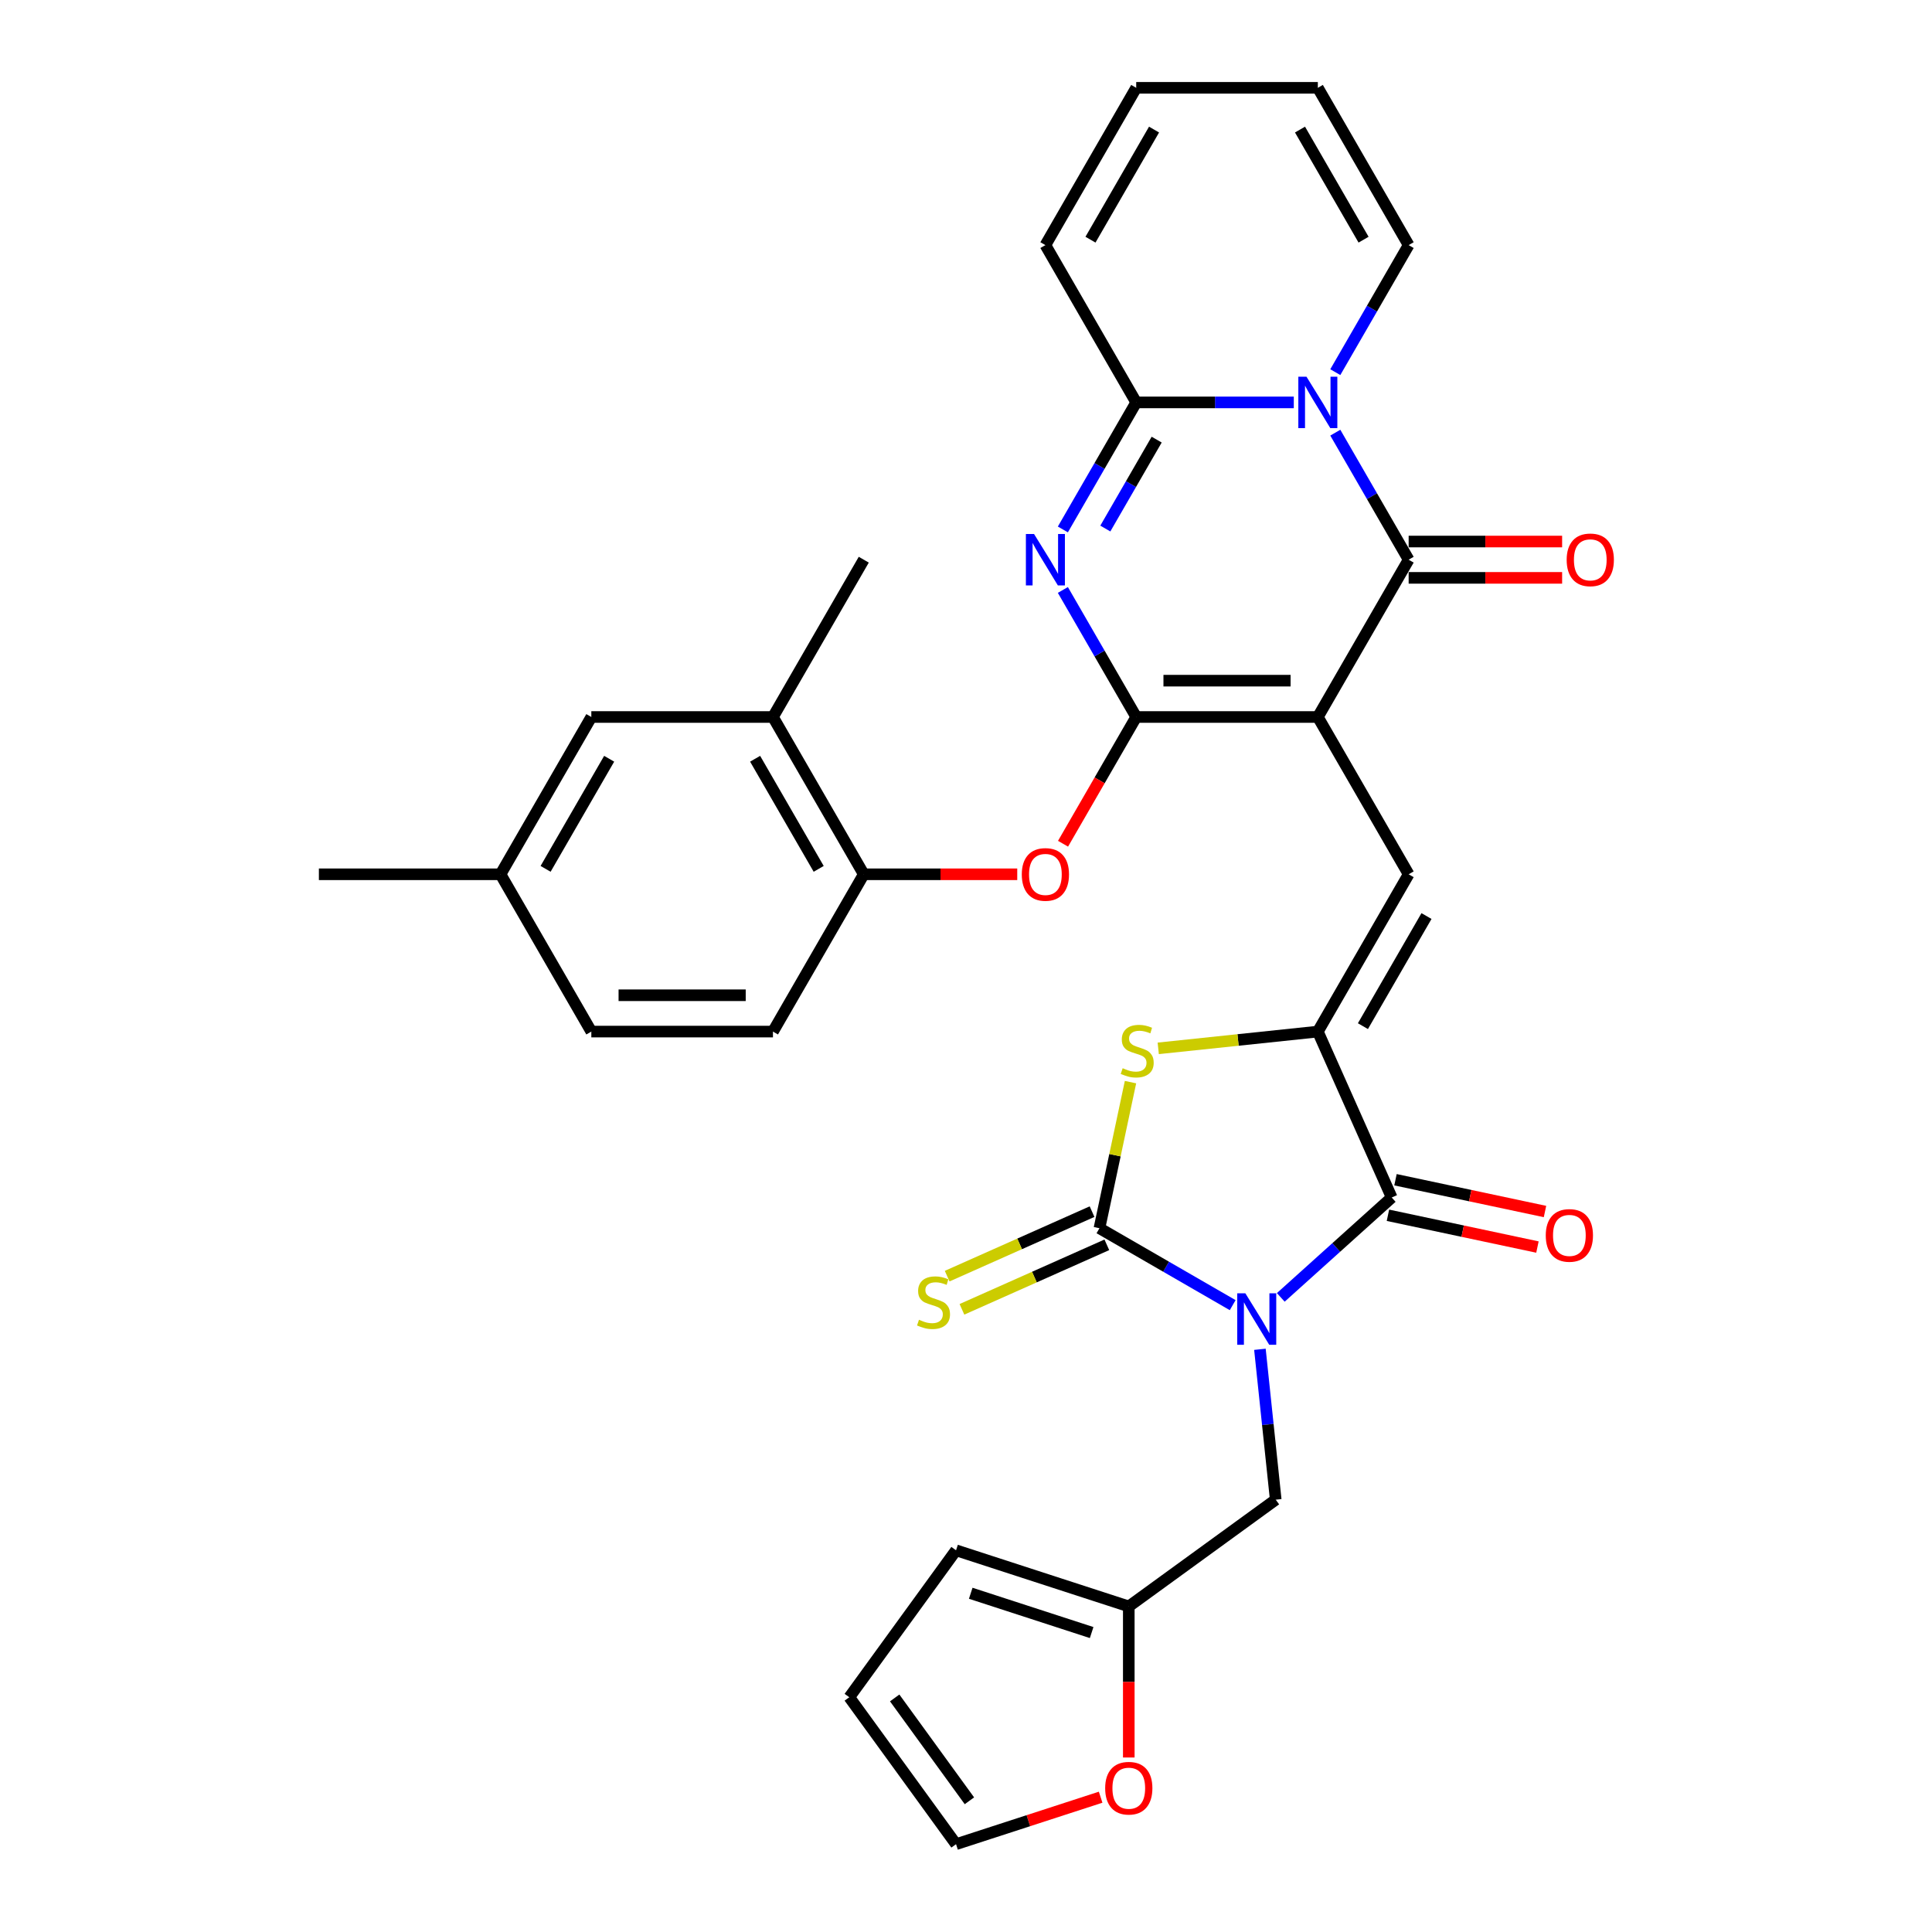 <?xml version='1.0' encoding='iso-8859-1'?>
<svg version='1.1' baseProfile='full'
              xmlns='http://www.w3.org/2000/svg'
                      xmlns:rdkit='http://www.rdkit.org/xml'
                      xmlns:xlink='http://www.w3.org/1999/xlink'
                  xml:space='preserve'
width='1000px' height='1000px' viewBox='0 0 1000 1000'>
<!-- END OF HEADER -->
<rect style='opacity:1.0;fill:#FFFFFF;stroke:none' width='1000' height='1000' x='0' y='0'> </rect>
<path class='bond-1' d='M 682.111,371.115 L 588.101,371.115' style='fill:none;fill-rule:evenodd;stroke:#000000;stroke-width:6px;stroke-linecap:butt;stroke-linejoin:miter;stroke-opacity:1' />
<path class='bond-1' d='M 668.009,352.313 L 602.202,352.313' style='fill:none;fill-rule:evenodd;stroke:#000000;stroke-width:6px;stroke-linecap:butt;stroke-linejoin:miter;stroke-opacity:1' />
<path class='bond-5' d='M 682.111,371.115 L 729.116,289.7' style='fill:none;fill-rule:evenodd;stroke:#000000;stroke-width:6px;stroke-linecap:butt;stroke-linejoin:miter;stroke-opacity:1' />
<path class='bond-9' d='M 682.111,371.115 L 729.116,452.53' style='fill:none;fill-rule:evenodd;stroke:#000000;stroke-width:6px;stroke-linecap:butt;stroke-linejoin:miter;stroke-opacity:1' />
<path class='bond-0' d='M 662.932,671.525 L 691.64,645.676' style='fill:none;fill-rule:evenodd;stroke:#0000FF;stroke-width:6px;stroke-linecap:butt;stroke-linejoin:miter;stroke-opacity:1' />
<path class='bond-0' d='M 691.64,645.676 L 720.348,619.827' style='fill:none;fill-rule:evenodd;stroke:#000000;stroke-width:6px;stroke-linecap:butt;stroke-linejoin:miter;stroke-opacity:1' />
<path class='bond-12' d='M 652.131,698.394 L 656.222,737.311' style='fill:none;fill-rule:evenodd;stroke:#0000FF;stroke-width:6px;stroke-linecap:butt;stroke-linejoin:miter;stroke-opacity:1' />
<path class='bond-12' d='M 656.222,737.311 L 660.312,776.227' style='fill:none;fill-rule:evenodd;stroke:#000000;stroke-width:6px;stroke-linecap:butt;stroke-linejoin:miter;stroke-opacity:1' />
<path class='bond-34' d='M 638.038,675.546 L 603.554,655.637' style='fill:none;fill-rule:evenodd;stroke:#0000FF;stroke-width:6px;stroke-linecap:butt;stroke-linejoin:miter;stroke-opacity:1' />
<path class='bond-34' d='M 603.554,655.637 L 569.07,635.727' style='fill:none;fill-rule:evenodd;stroke:#000000;stroke-width:6px;stroke-linecap:butt;stroke-linejoin:miter;stroke-opacity:1' />
<path class='bond-3' d='M 588.101,371.115 L 569.12,338.238' style='fill:none;fill-rule:evenodd;stroke:#000000;stroke-width:6px;stroke-linecap:butt;stroke-linejoin:miter;stroke-opacity:1' />
<path class='bond-3' d='M 569.12,338.238 L 550.138,305.362' style='fill:none;fill-rule:evenodd;stroke:#0000FF;stroke-width:6px;stroke-linecap:butt;stroke-linejoin:miter;stroke-opacity:1' />
<path class='bond-11' d='M 588.101,371.115 L 569.163,403.916' style='fill:none;fill-rule:evenodd;stroke:#000000;stroke-width:6px;stroke-linecap:butt;stroke-linejoin:miter;stroke-opacity:1' />
<path class='bond-11' d='M 569.163,403.916 L 550.225,436.717' style='fill:none;fill-rule:evenodd;stroke:#FF0000;stroke-width:6px;stroke-linecap:butt;stroke-linejoin:miter;stroke-opacity:1' />
<path class='bond-2' d='M 691.153,223.947 L 710.135,256.823' style='fill:none;fill-rule:evenodd;stroke:#0000FF;stroke-width:6px;stroke-linecap:butt;stroke-linejoin:miter;stroke-opacity:1' />
<path class='bond-2' d='M 710.135,256.823 L 729.116,289.7' style='fill:none;fill-rule:evenodd;stroke:#000000;stroke-width:6px;stroke-linecap:butt;stroke-linejoin:miter;stroke-opacity:1' />
<path class='bond-8' d='M 669.664,208.285 L 628.882,208.285' style='fill:none;fill-rule:evenodd;stroke:#0000FF;stroke-width:6px;stroke-linecap:butt;stroke-linejoin:miter;stroke-opacity:1' />
<path class='bond-8' d='M 628.882,208.285 L 588.101,208.285' style='fill:none;fill-rule:evenodd;stroke:#000000;stroke-width:6px;stroke-linecap:butt;stroke-linejoin:miter;stroke-opacity:1' />
<path class='bond-15' d='M 691.153,192.623 L 710.135,159.746' style='fill:none;fill-rule:evenodd;stroke:#0000FF;stroke-width:6px;stroke-linecap:butt;stroke-linejoin:miter;stroke-opacity:1' />
<path class='bond-15' d='M 710.135,159.746 L 729.116,126.87' style='fill:none;fill-rule:evenodd;stroke:#000000;stroke-width:6px;stroke-linecap:butt;stroke-linejoin:miter;stroke-opacity:1' />
<path class='bond-33' d='M 550.138,274.038 L 569.12,241.161' style='fill:none;fill-rule:evenodd;stroke:#0000FF;stroke-width:6px;stroke-linecap:butt;stroke-linejoin:miter;stroke-opacity:1' />
<path class='bond-33' d='M 569.12,241.161 L 588.101,208.285' style='fill:none;fill-rule:evenodd;stroke:#000000;stroke-width:6px;stroke-linecap:butt;stroke-linejoin:miter;stroke-opacity:1' />
<path class='bond-33' d='M 572.116,273.576 L 585.403,250.562' style='fill:none;fill-rule:evenodd;stroke:#0000FF;stroke-width:6px;stroke-linecap:butt;stroke-linejoin:miter;stroke-opacity:1' />
<path class='bond-33' d='M 585.403,250.562 L 598.69,227.549' style='fill:none;fill-rule:evenodd;stroke:#000000;stroke-width:6px;stroke-linecap:butt;stroke-linejoin:miter;stroke-opacity:1' />
<path class='bond-4' d='M 569.07,635.727 L 577.107,597.919' style='fill:none;fill-rule:evenodd;stroke:#000000;stroke-width:6px;stroke-linecap:butt;stroke-linejoin:miter;stroke-opacity:1' />
<path class='bond-4' d='M 577.107,597.919 L 585.143,560.11' style='fill:none;fill-rule:evenodd;stroke:#CCCC00;stroke-width:6px;stroke-linecap:butt;stroke-linejoin:miter;stroke-opacity:1' />
<path class='bond-14' d='M 565.246,627.139 L 527.748,643.834' style='fill:none;fill-rule:evenodd;stroke:#000000;stroke-width:6px;stroke-linecap:butt;stroke-linejoin:miter;stroke-opacity:1' />
<path class='bond-14' d='M 527.748,643.834 L 490.25,660.529' style='fill:none;fill-rule:evenodd;stroke:#CCCC00;stroke-width:6px;stroke-linecap:butt;stroke-linejoin:miter;stroke-opacity:1' />
<path class='bond-14' d='M 572.894,644.315 L 535.396,661.011' style='fill:none;fill-rule:evenodd;stroke:#000000;stroke-width:6px;stroke-linecap:butt;stroke-linejoin:miter;stroke-opacity:1' />
<path class='bond-14' d='M 535.396,661.011 L 497.898,677.706' style='fill:none;fill-rule:evenodd;stroke:#CCCC00;stroke-width:6px;stroke-linecap:butt;stroke-linejoin:miter;stroke-opacity:1' />
<path class='bond-18' d='M 729.116,299.101 L 768.835,299.101' style='fill:none;fill-rule:evenodd;stroke:#000000;stroke-width:6px;stroke-linecap:butt;stroke-linejoin:miter;stroke-opacity:1' />
<path class='bond-18' d='M 768.835,299.101 L 808.554,299.101' style='fill:none;fill-rule:evenodd;stroke:#FF0000;stroke-width:6px;stroke-linecap:butt;stroke-linejoin:miter;stroke-opacity:1' />
<path class='bond-18' d='M 729.116,280.299 L 768.835,280.299' style='fill:none;fill-rule:evenodd;stroke:#000000;stroke-width:6px;stroke-linecap:butt;stroke-linejoin:miter;stroke-opacity:1' />
<path class='bond-18' d='M 768.835,280.299 L 808.554,280.299' style='fill:none;fill-rule:evenodd;stroke:#FF0000;stroke-width:6px;stroke-linecap:butt;stroke-linejoin:miter;stroke-opacity:1' />
<path class='bond-6' d='M 682.111,533.945 L 729.116,452.53' style='fill:none;fill-rule:evenodd;stroke:#000000;stroke-width:6px;stroke-linecap:butt;stroke-linejoin:miter;stroke-opacity:1' />
<path class='bond-6' d='M 705.445,531.134 L 738.348,474.143' style='fill:none;fill-rule:evenodd;stroke:#000000;stroke-width:6px;stroke-linecap:butt;stroke-linejoin:miter;stroke-opacity:1' />
<path class='bond-7' d='M 682.111,533.945 L 720.348,619.827' style='fill:none;fill-rule:evenodd;stroke:#000000;stroke-width:6px;stroke-linecap:butt;stroke-linejoin:miter;stroke-opacity:1' />
<path class='bond-10' d='M 682.111,533.945 L 640.807,538.286' style='fill:none;fill-rule:evenodd;stroke:#000000;stroke-width:6px;stroke-linecap:butt;stroke-linejoin:miter;stroke-opacity:1' />
<path class='bond-10' d='M 640.807,538.286 L 599.502,542.627' style='fill:none;fill-rule:evenodd;stroke:#CCCC00;stroke-width:6px;stroke-linecap:butt;stroke-linejoin:miter;stroke-opacity:1' />
<path class='bond-20' d='M 718.394,629.023 L 757.086,637.247' style='fill:none;fill-rule:evenodd;stroke:#000000;stroke-width:6px;stroke-linecap:butt;stroke-linejoin:miter;stroke-opacity:1' />
<path class='bond-20' d='M 757.086,637.247 L 795.778,645.471' style='fill:none;fill-rule:evenodd;stroke:#FF0000;stroke-width:6px;stroke-linecap:butt;stroke-linejoin:miter;stroke-opacity:1' />
<path class='bond-20' d='M 722.303,610.632 L 760.995,618.856' style='fill:none;fill-rule:evenodd;stroke:#000000;stroke-width:6px;stroke-linecap:butt;stroke-linejoin:miter;stroke-opacity:1' />
<path class='bond-20' d='M 760.995,618.856 L 799.687,627.08' style='fill:none;fill-rule:evenodd;stroke:#FF0000;stroke-width:6px;stroke-linecap:butt;stroke-linejoin:miter;stroke-opacity:1' />
<path class='bond-19' d='M 588.101,208.285 L 541.096,126.87' style='fill:none;fill-rule:evenodd;stroke:#000000;stroke-width:6px;stroke-linecap:butt;stroke-linejoin:miter;stroke-opacity:1' />
<path class='bond-13' d='M 526.524,452.53 L 486.805,452.53' style='fill:none;fill-rule:evenodd;stroke:#FF0000;stroke-width:6px;stroke-linecap:butt;stroke-linejoin:miter;stroke-opacity:1' />
<path class='bond-13' d='M 486.805,452.53 L 447.086,452.53' style='fill:none;fill-rule:evenodd;stroke:#000000;stroke-width:6px;stroke-linecap:butt;stroke-linejoin:miter;stroke-opacity:1' />
<path class='bond-16' d='M 660.312,776.227 L 584.256,831.485' style='fill:none;fill-rule:evenodd;stroke:#000000;stroke-width:6px;stroke-linecap:butt;stroke-linejoin:miter;stroke-opacity:1' />
<path class='bond-17' d='M 447.086,452.53 L 400.081,371.115' style='fill:none;fill-rule:evenodd;stroke:#000000;stroke-width:6px;stroke-linecap:butt;stroke-linejoin:miter;stroke-opacity:1' />
<path class='bond-17' d='M 423.752,449.718 L 390.849,392.728' style='fill:none;fill-rule:evenodd;stroke:#000000;stroke-width:6px;stroke-linecap:butt;stroke-linejoin:miter;stroke-opacity:1' />
<path class='bond-28' d='M 447.086,452.53 L 400.081,533.945' style='fill:none;fill-rule:evenodd;stroke:#000000;stroke-width:6px;stroke-linecap:butt;stroke-linejoin:miter;stroke-opacity:1' />
<path class='bond-25' d='M 729.116,126.87 L 682.111,45.455' style='fill:none;fill-rule:evenodd;stroke:#000000;stroke-width:6px;stroke-linecap:butt;stroke-linejoin:miter;stroke-opacity:1' />
<path class='bond-25' d='M 705.782,124.058 L 672.879,67.068' style='fill:none;fill-rule:evenodd;stroke:#000000;stroke-width:6px;stroke-linecap:butt;stroke-linejoin:miter;stroke-opacity:1' />
<path class='bond-21' d='M 584.256,831.485 L 584.256,870.584' style='fill:none;fill-rule:evenodd;stroke:#000000;stroke-width:6px;stroke-linecap:butt;stroke-linejoin:miter;stroke-opacity:1' />
<path class='bond-21' d='M 584.256,870.584 L 584.256,909.682' style='fill:none;fill-rule:evenodd;stroke:#FF0000;stroke-width:6px;stroke-linecap:butt;stroke-linejoin:miter;stroke-opacity:1' />
<path class='bond-23' d='M 584.256,831.485 L 494.847,802.434' style='fill:none;fill-rule:evenodd;stroke:#000000;stroke-width:6px;stroke-linecap:butt;stroke-linejoin:miter;stroke-opacity:1' />
<path class='bond-23' d='M 565.035,845.009 L 502.449,824.673' style='fill:none;fill-rule:evenodd;stroke:#000000;stroke-width:6px;stroke-linecap:butt;stroke-linejoin:miter;stroke-opacity:1' />
<path class='bond-22' d='M 400.081,371.115 L 306.071,371.115' style='fill:none;fill-rule:evenodd;stroke:#000000;stroke-width:6px;stroke-linecap:butt;stroke-linejoin:miter;stroke-opacity:1' />
<path class='bond-31' d='M 400.081,371.115 L 447.086,289.7' style='fill:none;fill-rule:evenodd;stroke:#000000;stroke-width:6px;stroke-linecap:butt;stroke-linejoin:miter;stroke-opacity:1' />
<path class='bond-35' d='M 541.096,126.87 L 588.101,45.455' style='fill:none;fill-rule:evenodd;stroke:#000000;stroke-width:6px;stroke-linecap:butt;stroke-linejoin:miter;stroke-opacity:1' />
<path class='bond-35' d='M 564.43,124.058 L 597.333,67.068' style='fill:none;fill-rule:evenodd;stroke:#000000;stroke-width:6px;stroke-linecap:butt;stroke-linejoin:miter;stroke-opacity:1' />
<path class='bond-24' d='M 569.685,930.229 L 532.266,942.387' style='fill:none;fill-rule:evenodd;stroke:#FF0000;stroke-width:6px;stroke-linecap:butt;stroke-linejoin:miter;stroke-opacity:1' />
<path class='bond-24' d='M 532.266,942.387 L 494.847,954.545' style='fill:none;fill-rule:evenodd;stroke:#000000;stroke-width:6px;stroke-linecap:butt;stroke-linejoin:miter;stroke-opacity:1' />
<path class='bond-36' d='M 306.071,371.115 L 259.066,452.53' style='fill:none;fill-rule:evenodd;stroke:#000000;stroke-width:6px;stroke-linecap:butt;stroke-linejoin:miter;stroke-opacity:1' />
<path class='bond-36' d='M 315.303,392.728 L 282.4,449.718' style='fill:none;fill-rule:evenodd;stroke:#000000;stroke-width:6px;stroke-linecap:butt;stroke-linejoin:miter;stroke-opacity:1' />
<path class='bond-27' d='M 494.847,802.434 L 439.59,878.49' style='fill:none;fill-rule:evenodd;stroke:#000000;stroke-width:6px;stroke-linecap:butt;stroke-linejoin:miter;stroke-opacity:1' />
<path class='bond-37' d='M 494.847,954.545 L 439.59,878.49' style='fill:none;fill-rule:evenodd;stroke:#000000;stroke-width:6px;stroke-linecap:butt;stroke-linejoin:miter;stroke-opacity:1' />
<path class='bond-37' d='M 501.77,932.086 L 463.089,878.847' style='fill:none;fill-rule:evenodd;stroke:#000000;stroke-width:6px;stroke-linecap:butt;stroke-linejoin:miter;stroke-opacity:1' />
<path class='bond-26' d='M 682.111,45.455 L 588.101,45.455' style='fill:none;fill-rule:evenodd;stroke:#000000;stroke-width:6px;stroke-linecap:butt;stroke-linejoin:miter;stroke-opacity:1' />
<path class='bond-30' d='M 400.081,533.945 L 306.071,533.945' style='fill:none;fill-rule:evenodd;stroke:#000000;stroke-width:6px;stroke-linecap:butt;stroke-linejoin:miter;stroke-opacity:1' />
<path class='bond-30' d='M 385.979,515.143 L 320.172,515.143' style='fill:none;fill-rule:evenodd;stroke:#000000;stroke-width:6px;stroke-linecap:butt;stroke-linejoin:miter;stroke-opacity:1' />
<path class='bond-29' d='M 259.066,452.53 L 306.071,533.945' style='fill:none;fill-rule:evenodd;stroke:#000000;stroke-width:6px;stroke-linecap:butt;stroke-linejoin:miter;stroke-opacity:1' />
<path class='bond-32' d='M 259.066,452.53 L 165.056,452.53' style='fill:none;fill-rule:evenodd;stroke:#000000;stroke-width:6px;stroke-linecap:butt;stroke-linejoin:miter;stroke-opacity:1' />
<path  class='atom-1' d='M 644.6 669.42
L 653.324 683.522
Q 654.189 684.913, 655.58 687.433
Q 656.972 689.952, 657.047 690.102
L 657.047 669.42
L 660.582 669.42
L 660.582 696.044
L 656.934 696.044
L 647.571 680.626
Q 646.48 678.821, 645.315 676.753
Q 644.186 674.685, 643.848 674.046
L 643.848 696.044
L 640.388 696.044
L 640.388 669.42
L 644.6 669.42
' fill='#0000FF'/>
<path  class='atom-3' d='M 676.226 194.973
L 684.95 209.074
Q 685.815 210.466, 687.206 212.985
Q 688.598 215.505, 688.673 215.655
L 688.673 194.973
L 692.208 194.973
L 692.208 221.596
L 688.56 221.596
L 679.197 206.179
Q 678.106 204.374, 676.94 202.306
Q 675.812 200.237, 675.474 199.598
L 675.474 221.596
L 672.014 221.596
L 672.014 194.973
L 676.226 194.973
' fill='#0000FF'/>
<path  class='atom-4' d='M 535.211 276.388
L 543.935 290.489
Q 544.8 291.881, 546.191 294.4
Q 547.583 296.92, 547.658 297.07
L 547.658 276.388
L 551.193 276.388
L 551.193 303.011
L 547.545 303.011
L 538.182 287.594
Q 537.091 285.789, 535.925 283.721
Q 534.797 281.652, 534.459 281.013
L 534.459 303.011
L 530.999 303.011
L 530.999 276.388
L 535.211 276.388
' fill='#0000FF'/>
<path  class='atom-11' d='M 581.095 552.909
Q 581.396 553.022, 582.637 553.549
Q 583.878 554.075, 585.232 554.413
Q 586.623 554.714, 587.977 554.714
Q 590.496 554.714, 591.963 553.511
Q 593.429 552.27, 593.429 550.127
Q 593.429 548.66, 592.677 547.758
Q 591.963 546.855, 590.835 546.366
Q 589.706 545.877, 587.826 545.313
Q 585.457 544.599, 584.028 543.922
Q 582.637 543.245, 581.622 541.816
Q 580.644 540.387, 580.644 537.98
Q 580.644 534.634, 582.9 532.565
Q 585.194 530.497, 589.706 530.497
Q 592.79 530.497, 596.287 531.964
L 595.422 534.859
Q 592.226 533.543, 589.819 533.543
Q 587.225 533.543, 585.796 534.634
Q 584.367 535.687, 584.404 537.529
Q 584.404 538.958, 585.119 539.823
Q 585.871 540.688, 586.924 541.177
Q 588.014 541.666, 589.819 542.23
Q 592.226 542.982, 593.655 543.734
Q 595.084 544.486, 596.099 546.028
Q 597.152 547.532, 597.152 550.127
Q 597.152 553.812, 594.67 555.805
Q 592.226 557.76, 588.127 557.76
Q 585.758 557.76, 583.953 557.234
Q 582.186 556.745, 580.08 555.88
L 581.095 552.909
' fill='#CCCC00'/>
<path  class='atom-12' d='M 528.875 452.605
Q 528.875 446.212, 532.033 442.64
Q 535.192 439.067, 541.096 439.067
Q 547 439.067, 550.158 442.64
Q 553.317 446.212, 553.317 452.605
Q 553.317 459.073, 550.121 462.758
Q 546.925 466.406, 541.096 466.406
Q 535.23 466.406, 532.033 462.758
Q 528.875 459.11, 528.875 452.605
M 541.096 463.397
Q 545.157 463.397, 547.338 460.69
Q 549.557 457.945, 549.557 452.605
Q 549.557 447.378, 547.338 444.746
Q 545.157 442.076, 541.096 442.076
Q 537.035 442.076, 534.816 444.708
Q 532.635 447.34, 532.635 452.605
Q 532.635 457.982, 534.816 460.69
Q 537.035 463.397, 541.096 463.397
' fill='#FF0000'/>
<path  class='atom-15' d='M 475.667 683.102
Q 475.968 683.215, 477.209 683.741
Q 478.45 684.268, 479.803 684.606
Q 481.195 684.907, 482.548 684.907
Q 485.068 684.907, 486.534 683.704
Q 488.001 682.463, 488.001 680.32
Q 488.001 678.853, 487.249 677.95
Q 486.534 677.048, 485.406 676.559
Q 484.278 676.07, 482.398 675.506
Q 480.029 674.792, 478.6 674.115
Q 477.209 673.438, 476.193 672.009
Q 475.216 670.58, 475.216 668.173
Q 475.216 664.827, 477.472 662.758
Q 479.766 660.69, 484.278 660.69
Q 487.362 660.69, 490.859 662.157
L 489.994 665.052
Q 486.798 663.736, 484.391 663.736
Q 481.796 663.736, 480.367 664.827
Q 478.938 665.88, 478.976 667.722
Q 478.976 669.151, 479.691 670.016
Q 480.443 670.881, 481.496 671.37
Q 482.586 671.859, 484.391 672.423
Q 486.798 673.175, 488.227 673.927
Q 489.656 674.679, 490.671 676.221
Q 491.724 677.725, 491.724 680.32
Q 491.724 684.005, 489.242 685.998
Q 486.798 687.953, 482.699 687.953
Q 480.33 687.953, 478.525 687.427
Q 476.757 686.938, 474.652 686.073
L 475.667 683.102
' fill='#CCCC00'/>
<path  class='atom-19' d='M 810.905 289.775
Q 810.905 283.382, 814.063 279.81
Q 817.222 276.237, 823.126 276.237
Q 829.03 276.237, 832.188 279.81
Q 835.347 283.382, 835.347 289.775
Q 835.347 296.243, 832.151 299.928
Q 828.954 303.576, 823.126 303.576
Q 817.26 303.576, 814.063 299.928
Q 810.905 296.28, 810.905 289.775
M 823.126 300.567
Q 827.187 300.567, 829.368 297.86
Q 831.587 295.115, 831.587 289.775
Q 831.587 284.548, 829.368 281.916
Q 827.187 279.246, 823.126 279.246
Q 819.065 279.246, 816.846 281.878
Q 814.665 284.51, 814.665 289.775
Q 814.665 295.152, 816.846 297.86
Q 819.065 300.567, 823.126 300.567
' fill='#FF0000'/>
<path  class='atom-21' d='M 800.083 639.448
Q 800.083 633.055, 803.241 629.483
Q 806.4 625.911, 812.304 625.911
Q 818.208 625.911, 821.366 629.483
Q 824.525 633.055, 824.525 639.448
Q 824.525 645.916, 821.329 649.601
Q 818.132 653.249, 812.304 653.249
Q 806.438 653.249, 803.241 649.601
Q 800.083 645.954, 800.083 639.448
M 812.304 650.24
Q 816.365 650.24, 818.546 647.533
Q 820.765 644.788, 820.765 639.448
Q 820.765 634.221, 818.546 631.589
Q 816.365 628.919, 812.304 628.919
Q 808.243 628.919, 806.024 631.551
Q 803.843 634.184, 803.843 639.448
Q 803.843 644.826, 806.024 647.533
Q 808.243 650.24, 812.304 650.24
' fill='#FF0000'/>
<path  class='atom-22' d='M 572.035 925.57
Q 572.035 919.177, 575.194 915.605
Q 578.352 912.033, 584.256 912.033
Q 590.16 912.033, 593.319 915.605
Q 596.477 919.177, 596.477 925.57
Q 596.477 932.038, 593.281 935.723
Q 590.085 939.371, 584.256 939.371
Q 578.39 939.371, 575.194 935.723
Q 572.035 932.075, 572.035 925.57
M 584.256 936.362
Q 588.317 936.362, 590.498 933.655
Q 592.717 930.91, 592.717 925.57
Q 592.717 920.343, 590.498 917.711
Q 588.317 915.041, 584.256 915.041
Q 580.195 915.041, 577.976 917.673
Q 575.795 920.305, 575.795 925.57
Q 575.795 930.947, 577.976 933.655
Q 580.195 936.362, 584.256 936.362
' fill='#FF0000'/>
</svg>
